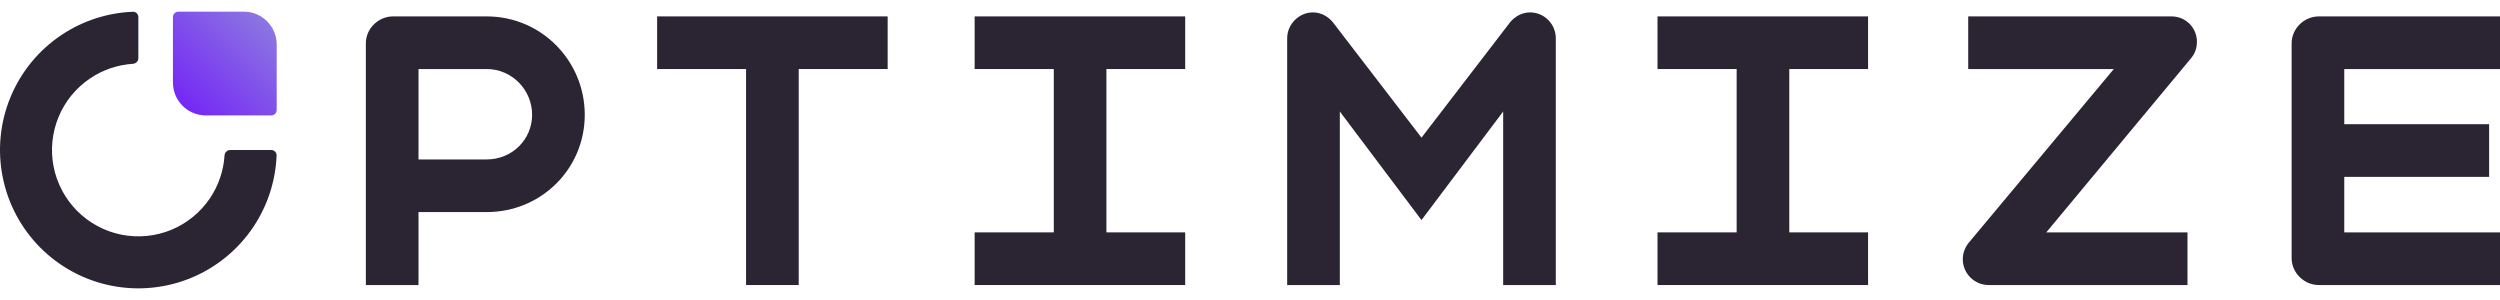 <svg width="150" height="18" viewBox="0 0 150 18" fill="none" xmlns="http://www.w3.org/2000/svg">
<path d="M29.204 0.984C32.471 0.984 35.085 3.641 35.085 6.887C35.085 10.132 32.471 12.724 29.204 12.724H25.11V17.102H21.951V2.596C21.951 1.725 22.692 0.984 23.585 0.984H29.204ZM29.204 9.566C30.729 9.566 31.927 8.368 31.927 6.887C31.927 5.384 30.707 4.142 29.204 4.142H25.11V9.566H29.204Z" fill="#2A2433"/>
<path d="M53.259 0.984V4.142H47.923V17.102H44.764V4.142H39.428V0.984H53.259Z" fill="#2A2433"/>
<path d="M71.112 4.142H66.385V13.943H71.112V17.102H58.479V13.943H63.227V4.142H58.479V0.984H71.112V4.142Z" fill="#2A2433"/>
<path d="M91.802 0.744C92.673 0.744 93.348 1.463 93.348 2.291V17.102H90.19V6.69L85.289 13.203L80.389 6.69V17.102H77.231V2.291C77.231 1.463 77.927 0.744 78.777 0.744C79.256 0.744 79.67 0.984 79.953 1.311L85.289 8.259L90.626 1.311C90.909 0.984 91.323 0.744 91.802 0.744Z" fill="#2A2433"/>
<path d="M112.084 4.142H107.357V13.943H112.084V17.102H99.451V13.943H104.199V4.142H99.451V0.984H112.084V4.142Z" fill="#2A2433"/>
<path d="M119.313 17.102C118.464 17.102 117.767 16.405 117.767 15.555C117.767 15.185 117.897 14.858 118.115 14.575L126.828 4.142H118.093V0.984H130.291C131.14 0.984 131.815 1.659 131.815 2.509C131.815 2.901 131.685 3.227 131.467 3.489L122.776 13.943H131.249V17.102H119.313Z" fill="#2A2433"/>
<path d="M150 4.142H140.656V7.453H149.347V10.611H140.656V13.943H150V17.102H139.131C138.238 17.102 137.498 16.361 137.498 15.49V2.596C137.498 1.725 138.238 0.984 139.131 0.984H150V4.142Z" fill="#2A2433"/>
<path d="M16.273 9C16.455 9 16.603 9.147 16.596 9.329C16.535 10.855 16.054 12.338 15.203 13.612C14.291 14.977 12.994 16.041 11.478 16.669C9.961 17.297 8.292 17.462 6.682 17.142C5.071 16.821 3.592 16.031 2.431 14.87C1.27 13.709 0.48 12.23 0.16 10.619C-0.161 9.009 0.004 7.34 0.632 5.823C1.26 4.307 2.324 3.01 3.689 2.098C4.963 1.247 6.446 0.766 7.972 0.706C8.154 0.698 8.301 0.846 8.301 1.028V3.49C8.301 3.672 8.154 3.818 7.972 3.829C7.063 3.887 6.183 4.184 5.423 4.692C4.571 5.261 3.906 6.071 3.514 7.017C3.122 7.964 3.02 9.006 3.219 10.011C3.419 11.016 3.913 11.939 4.637 12.664C5.362 13.388 6.285 13.882 7.29 14.082C8.295 14.281 9.337 14.179 10.284 13.787C11.23 13.395 12.04 12.73 12.609 11.878C13.117 11.118 13.414 10.238 13.472 9.329C13.483 9.147 13.629 9 13.811 9H16.273Z" fill="#2A2433"/>
<path d="M10.376 1.028C10.376 0.846 10.524 0.699 10.705 0.699H14.629C15.719 0.699 16.602 1.582 16.602 2.672V6.596C16.602 6.778 16.455 6.925 16.273 6.925H12.349C11.26 6.925 10.376 6.041 10.376 4.952V1.028Z" fill="url(#paint0_linear_1_7371)"/>
<defs>
<linearGradient id="paint0_linear_1_7371" x1="10.376" y1="6.925" x2="16.602" y2="0.699" gradientUnits="userSpaceOnUse">
<stop stop-color="#721FF8"/>
<stop offset="1" stop-color="#8E7FDF"/>
</linearGradient>
</defs>
</svg>

